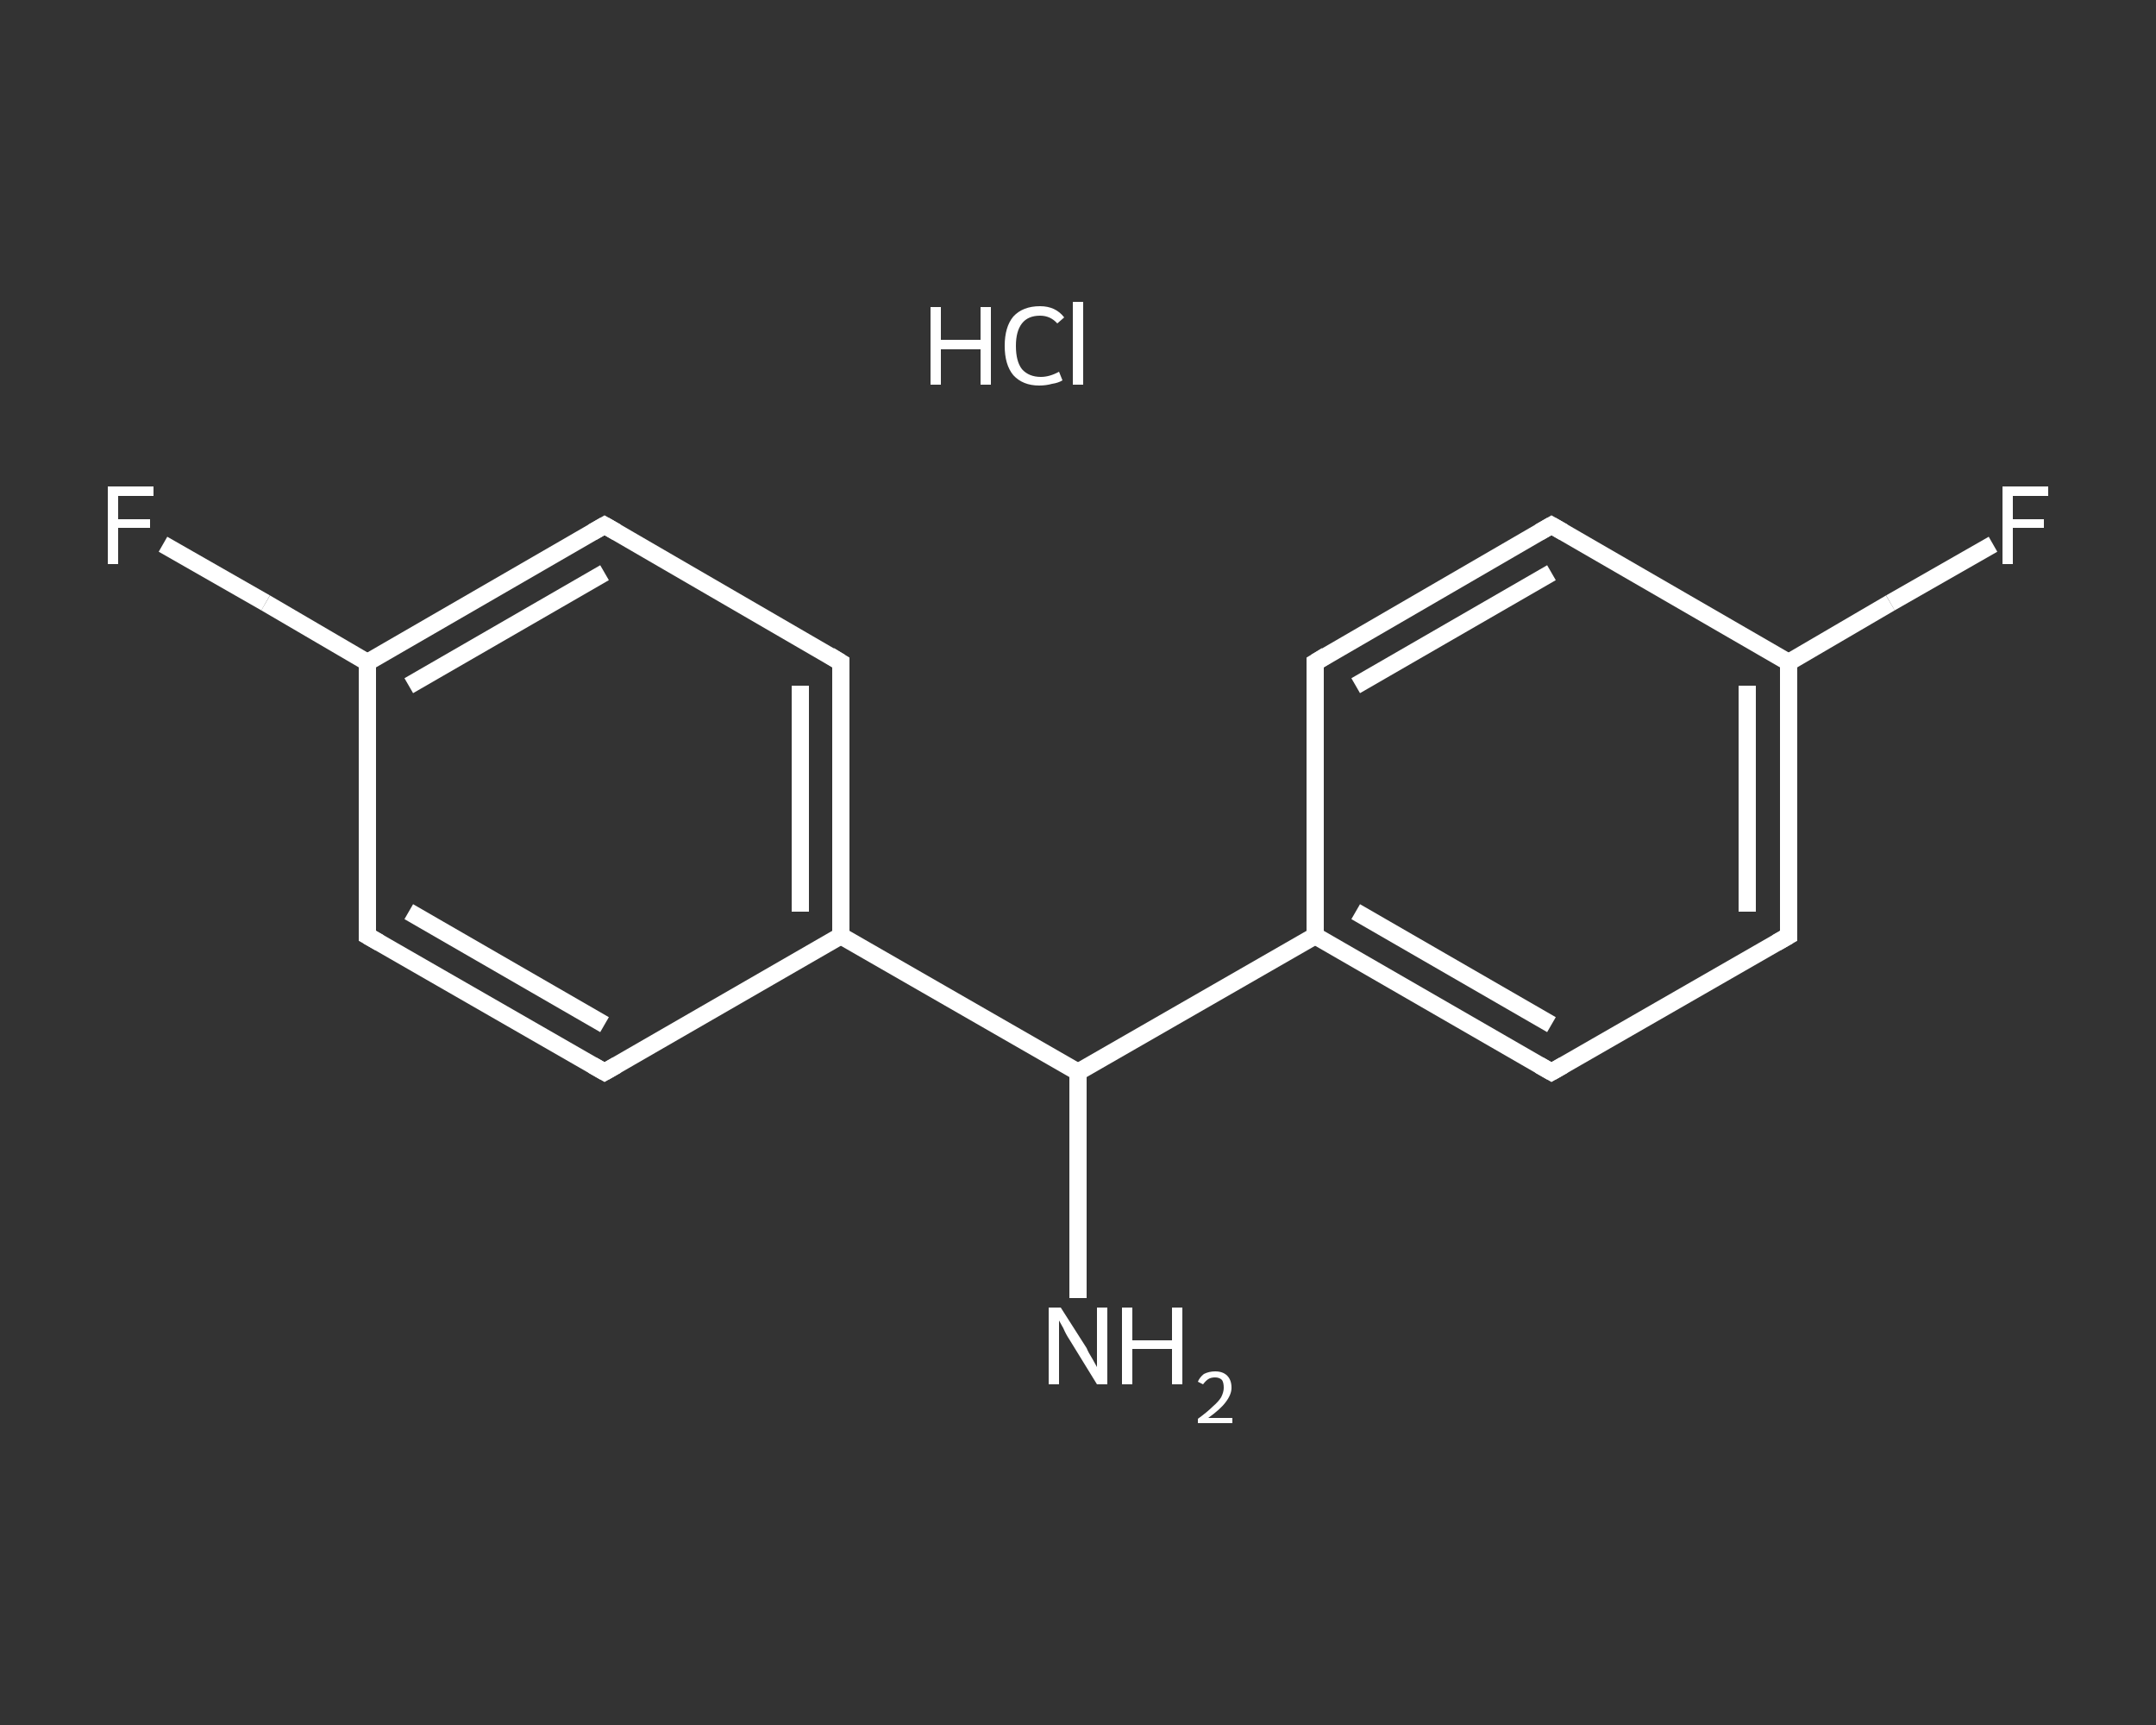 <?xml version='1.0' encoding='iso-8859-1'?>
<svg version='1.1' baseProfile='full'
              xmlns='http://www.w3.org/2000/svg'
                      xmlns:rdkit='http://www.rdkit.org/xml'
                      xmlns:xlink='http://www.w3.org/1999/xlink'
                  xml:space='preserve'
width='250px' height='200px' viewBox='0 0 250 200'>
<rect x="0" y="0" width="250" height="200" fill="#333333" stroke="none"/>
<!-- END OF HEADER -->
<rect style='opacity:1.0;fill:transparent;stroke:none' width='250.0' height='200.0' x='0.0' y='0.0'> </rect>
<path class='bond-0 atom-1 atom-2' d='M 125.0,150.5 L 125.0,137.4' style='fill:none;fill-rule:evenodd;stroke:#FFFFFF;stroke-width:2.0px;stroke-linecap:butt;stroke-linejoin:miter;stroke-opacity:1' />
<path class='bond-0 atom-1 atom-2' d='M 125.0,137.4 L 125.0,124.3' style='fill:none;fill-rule:evenodd;stroke:#FFFFFF;stroke-width:2.0px;stroke-linecap:butt;stroke-linejoin:miter;stroke-opacity:1' />
<path class='bond-1 atom-2 atom-3' d='M 125.0,124.3 L 152.5,108.5' style='fill:none;fill-rule:evenodd;stroke:#FFFFFF;stroke-width:2.0px;stroke-linecap:butt;stroke-linejoin:miter;stroke-opacity:1' />
<path class='bond-2 atom-3 atom-4' d='M 152.5,108.5 L 179.9,124.3' style='fill:none;fill-rule:evenodd;stroke:#FFFFFF;stroke-width:2.0px;stroke-linecap:butt;stroke-linejoin:miter;stroke-opacity:1' />
<path class='bond-2 atom-3 atom-4' d='M 157.2,105.7 L 179.9,118.8' style='fill:none;fill-rule:evenodd;stroke:#FFFFFF;stroke-width:2.0px;stroke-linecap:butt;stroke-linejoin:miter;stroke-opacity:1' />
<path class='bond-3 atom-4 atom-5' d='M 179.9,124.3 L 207.4,108.5' style='fill:none;fill-rule:evenodd;stroke:#FFFFFF;stroke-width:2.0px;stroke-linecap:butt;stroke-linejoin:miter;stroke-opacity:1' />
<path class='bond-4 atom-5 atom-6' d='M 207.4,108.5 L 207.4,76.8' style='fill:none;fill-rule:evenodd;stroke:#FFFFFF;stroke-width:2.0px;stroke-linecap:butt;stroke-linejoin:miter;stroke-opacity:1' />
<path class='bond-4 atom-5 atom-6' d='M 202.6,105.7 L 202.6,79.5' style='fill:none;fill-rule:evenodd;stroke:#FFFFFF;stroke-width:2.0px;stroke-linecap:butt;stroke-linejoin:miter;stroke-opacity:1' />
<path class='bond-5 atom-6 atom-7' d='M 207.4,76.8 L 219.2,69.9' style='fill:none;fill-rule:evenodd;stroke:#FFFFFF;stroke-width:2.0px;stroke-linecap:butt;stroke-linejoin:miter;stroke-opacity:1' />
<path class='bond-5 atom-6 atom-7' d='M 219.2,69.9 L 231.1,63.1' style='fill:none;fill-rule:evenodd;stroke:#FFFFFF;stroke-width:2.0px;stroke-linecap:butt;stroke-linejoin:miter;stroke-opacity:1' />
<path class='bond-6 atom-6 atom-8' d='M 207.4,76.8 L 179.9,60.9' style='fill:none;fill-rule:evenodd;stroke:#FFFFFF;stroke-width:2.0px;stroke-linecap:butt;stroke-linejoin:miter;stroke-opacity:1' />
<path class='bond-7 atom-8 atom-9' d='M 179.9,60.9 L 152.5,76.8' style='fill:none;fill-rule:evenodd;stroke:#FFFFFF;stroke-width:2.0px;stroke-linecap:butt;stroke-linejoin:miter;stroke-opacity:1' />
<path class='bond-7 atom-8 atom-9' d='M 179.9,66.4 L 157.2,79.5' style='fill:none;fill-rule:evenodd;stroke:#FFFFFF;stroke-width:2.0px;stroke-linecap:butt;stroke-linejoin:miter;stroke-opacity:1' />
<path class='bond-8 atom-2 atom-10' d='M 125.0,124.3 L 97.5,108.5' style='fill:none;fill-rule:evenodd;stroke:#FFFFFF;stroke-width:2.0px;stroke-linecap:butt;stroke-linejoin:miter;stroke-opacity:1' />
<path class='bond-9 atom-10 atom-11' d='M 97.5,108.5 L 97.5,76.8' style='fill:none;fill-rule:evenodd;stroke:#FFFFFF;stroke-width:2.0px;stroke-linecap:butt;stroke-linejoin:miter;stroke-opacity:1' />
<path class='bond-9 atom-10 atom-11' d='M 92.8,105.7 L 92.8,79.5' style='fill:none;fill-rule:evenodd;stroke:#FFFFFF;stroke-width:2.0px;stroke-linecap:butt;stroke-linejoin:miter;stroke-opacity:1' />
<path class='bond-10 atom-11 atom-12' d='M 97.5,76.8 L 70.1,60.9' style='fill:none;fill-rule:evenodd;stroke:#FFFFFF;stroke-width:2.0px;stroke-linecap:butt;stroke-linejoin:miter;stroke-opacity:1' />
<path class='bond-11 atom-12 atom-13' d='M 70.1,60.9 L 42.6,76.8' style='fill:none;fill-rule:evenodd;stroke:#FFFFFF;stroke-width:2.0px;stroke-linecap:butt;stroke-linejoin:miter;stroke-opacity:1' />
<path class='bond-11 atom-12 atom-13' d='M 70.1,66.4 L 47.4,79.5' style='fill:none;fill-rule:evenodd;stroke:#FFFFFF;stroke-width:2.0px;stroke-linecap:butt;stroke-linejoin:miter;stroke-opacity:1' />
<path class='bond-12 atom-13 atom-14' d='M 42.6,76.8 L 30.8,69.9' style='fill:none;fill-rule:evenodd;stroke:#FFFFFF;stroke-width:2.0px;stroke-linecap:butt;stroke-linejoin:miter;stroke-opacity:1' />
<path class='bond-12 atom-13 atom-14' d='M 30.8,69.9 L 18.9,63.1' style='fill:none;fill-rule:evenodd;stroke:#FFFFFF;stroke-width:2.0px;stroke-linecap:butt;stroke-linejoin:miter;stroke-opacity:1' />
<path class='bond-13 atom-13 atom-15' d='M 42.6,76.8 L 42.6,108.5' style='fill:none;fill-rule:evenodd;stroke:#FFFFFF;stroke-width:2.0px;stroke-linecap:butt;stroke-linejoin:miter;stroke-opacity:1' />
<path class='bond-14 atom-15 atom-16' d='M 42.6,108.5 L 70.1,124.3' style='fill:none;fill-rule:evenodd;stroke:#FFFFFF;stroke-width:2.0px;stroke-linecap:butt;stroke-linejoin:miter;stroke-opacity:1' />
<path class='bond-14 atom-15 atom-16' d='M 47.4,105.7 L 70.1,118.8' style='fill:none;fill-rule:evenodd;stroke:#FFFFFF;stroke-width:2.0px;stroke-linecap:butt;stroke-linejoin:miter;stroke-opacity:1' />
<path class='bond-15 atom-9 atom-3' d='M 152.5,76.8 L 152.5,108.5' style='fill:none;fill-rule:evenodd;stroke:#FFFFFF;stroke-width:2.0px;stroke-linecap:butt;stroke-linejoin:miter;stroke-opacity:1' />
<path class='bond-16 atom-16 atom-10' d='M 70.1,124.3 L 97.5,108.5' style='fill:none;fill-rule:evenodd;stroke:#FFFFFF;stroke-width:2.0px;stroke-linecap:butt;stroke-linejoin:miter;stroke-opacity:1' />
<path d='M 178.5,123.5 L 179.9,124.3 L 181.3,123.5' style='fill:none;stroke:#FFFFFF;stroke-width:2.0px;stroke-linecap:butt;stroke-linejoin:miter;stroke-opacity:1;' />
<path d='M 206.0,109.3 L 207.4,108.5 L 207.4,106.9' style='fill:none;stroke:#FFFFFF;stroke-width:2.0px;stroke-linecap:butt;stroke-linejoin:miter;stroke-opacity:1;' />
<path d='M 181.3,61.7 L 179.9,60.9 L 178.5,61.7' style='fill:none;stroke:#FFFFFF;stroke-width:2.0px;stroke-linecap:butt;stroke-linejoin:miter;stroke-opacity:1;' />
<path d='M 153.8,76.0 L 152.5,76.8 L 152.5,78.4' style='fill:none;stroke:#FFFFFF;stroke-width:2.0px;stroke-linecap:butt;stroke-linejoin:miter;stroke-opacity:1;' />
<path d='M 97.5,78.4 L 97.5,76.8 L 96.2,76.0' style='fill:none;stroke:#FFFFFF;stroke-width:2.0px;stroke-linecap:butt;stroke-linejoin:miter;stroke-opacity:1;' />
<path d='M 71.5,61.7 L 70.1,60.9 L 68.7,61.7' style='fill:none;stroke:#FFFFFF;stroke-width:2.0px;stroke-linecap:butt;stroke-linejoin:miter;stroke-opacity:1;' />
<path d='M 42.6,106.9 L 42.6,108.5 L 44.0,109.3' style='fill:none;stroke:#FFFFFF;stroke-width:2.0px;stroke-linecap:butt;stroke-linejoin:miter;stroke-opacity:1;' />
<path d='M 68.7,123.5 L 70.1,124.3 L 71.5,123.5' style='fill:none;stroke:#FFFFFF;stroke-width:2.0px;stroke-linecap:butt;stroke-linejoin:miter;stroke-opacity:1;' />
<path class='atom-0' d='M 107.9 35.6
L 109.1 35.6
L 109.1 39.4
L 113.7 39.4
L 113.7 35.6
L 114.9 35.6
L 114.9 44.6
L 113.7 44.6
L 113.7 40.5
L 109.1 40.5
L 109.1 44.6
L 107.9 44.6
L 107.9 35.6
' fill='#FFFFFF'/>
<path class='atom-0' d='M 116.5 40.1
Q 116.5 37.9, 117.5 36.7
Q 118.6 35.5, 120.6 35.5
Q 122.4 35.5, 123.4 36.8
L 122.6 37.5
Q 121.8 36.6, 120.6 36.6
Q 119.2 36.6, 118.5 37.5
Q 117.8 38.4, 117.8 40.1
Q 117.8 41.9, 118.5 42.8
Q 119.3 43.7, 120.7 43.7
Q 121.7 43.7, 122.8 43.1
L 123.2 44.1
Q 122.7 44.4, 122.0 44.5
Q 121.3 44.7, 120.5 44.7
Q 118.6 44.7, 117.5 43.5
Q 116.5 42.3, 116.5 40.1
' fill='#FFFFFF'/>
<path class='atom-0' d='M 124.4 35.0
L 125.6 35.0
L 125.6 44.6
L 124.4 44.6
L 124.4 35.0
' fill='#FFFFFF'/>
<path class='atom-1' d='M 123.0 151.6
L 126.0 156.3
Q 126.2 156.8, 126.7 157.6
Q 127.2 158.5, 127.2 158.5
L 127.2 151.6
L 128.4 151.6
L 128.4 160.5
L 127.2 160.5
L 124.0 155.3
Q 123.6 154.7, 123.3 154.0
Q 122.9 153.3, 122.8 153.1
L 122.8 160.5
L 121.6 160.5
L 121.6 151.6
L 123.0 151.6
' fill='#FFFFFF'/>
<path class='atom-1' d='M 130.1 151.6
L 131.3 151.6
L 131.3 155.4
L 135.9 155.4
L 135.9 151.6
L 137.1 151.6
L 137.1 160.5
L 135.9 160.5
L 135.9 156.4
L 131.3 156.4
L 131.3 160.5
L 130.1 160.5
L 130.1 151.6
' fill='#FFFFFF'/>
<path class='atom-1' d='M 138.9 160.2
Q 139.1 159.7, 139.6 159.3
Q 140.2 159.0, 140.9 159.0
Q 141.8 159.0, 142.3 159.5
Q 142.8 160.0, 142.8 160.9
Q 142.8 161.7, 142.1 162.6
Q 141.5 163.4, 140.1 164.4
L 142.9 164.4
L 142.9 165.0
L 138.9 165.0
L 138.9 164.5
Q 140.0 163.7, 140.6 163.1
Q 141.3 162.5, 141.6 162.0
Q 141.9 161.4, 141.9 160.9
Q 141.9 160.3, 141.7 160.0
Q 141.4 159.7, 140.9 159.7
Q 140.4 159.7, 140.1 159.9
Q 139.8 160.1, 139.5 160.5
L 138.9 160.2
' fill='#FFFFFF'/>
<path class='atom-7' d='M 232.2 56.4
L 237.5 56.4
L 237.5 57.5
L 233.4 57.5
L 233.4 60.2
L 237.0 60.2
L 237.0 61.2
L 233.4 61.2
L 233.4 65.4
L 232.2 65.4
L 232.2 56.4
' fill='#FFFFFF'/>
<path class='atom-14' d='M 12.5 56.4
L 17.8 56.4
L 17.8 57.5
L 13.7 57.5
L 13.7 60.2
L 17.4 60.2
L 17.4 61.2
L 13.7 61.2
L 13.7 65.4
L 12.5 65.4
L 12.5 56.4
' fill='#FFFFFF'/>
</svg>
